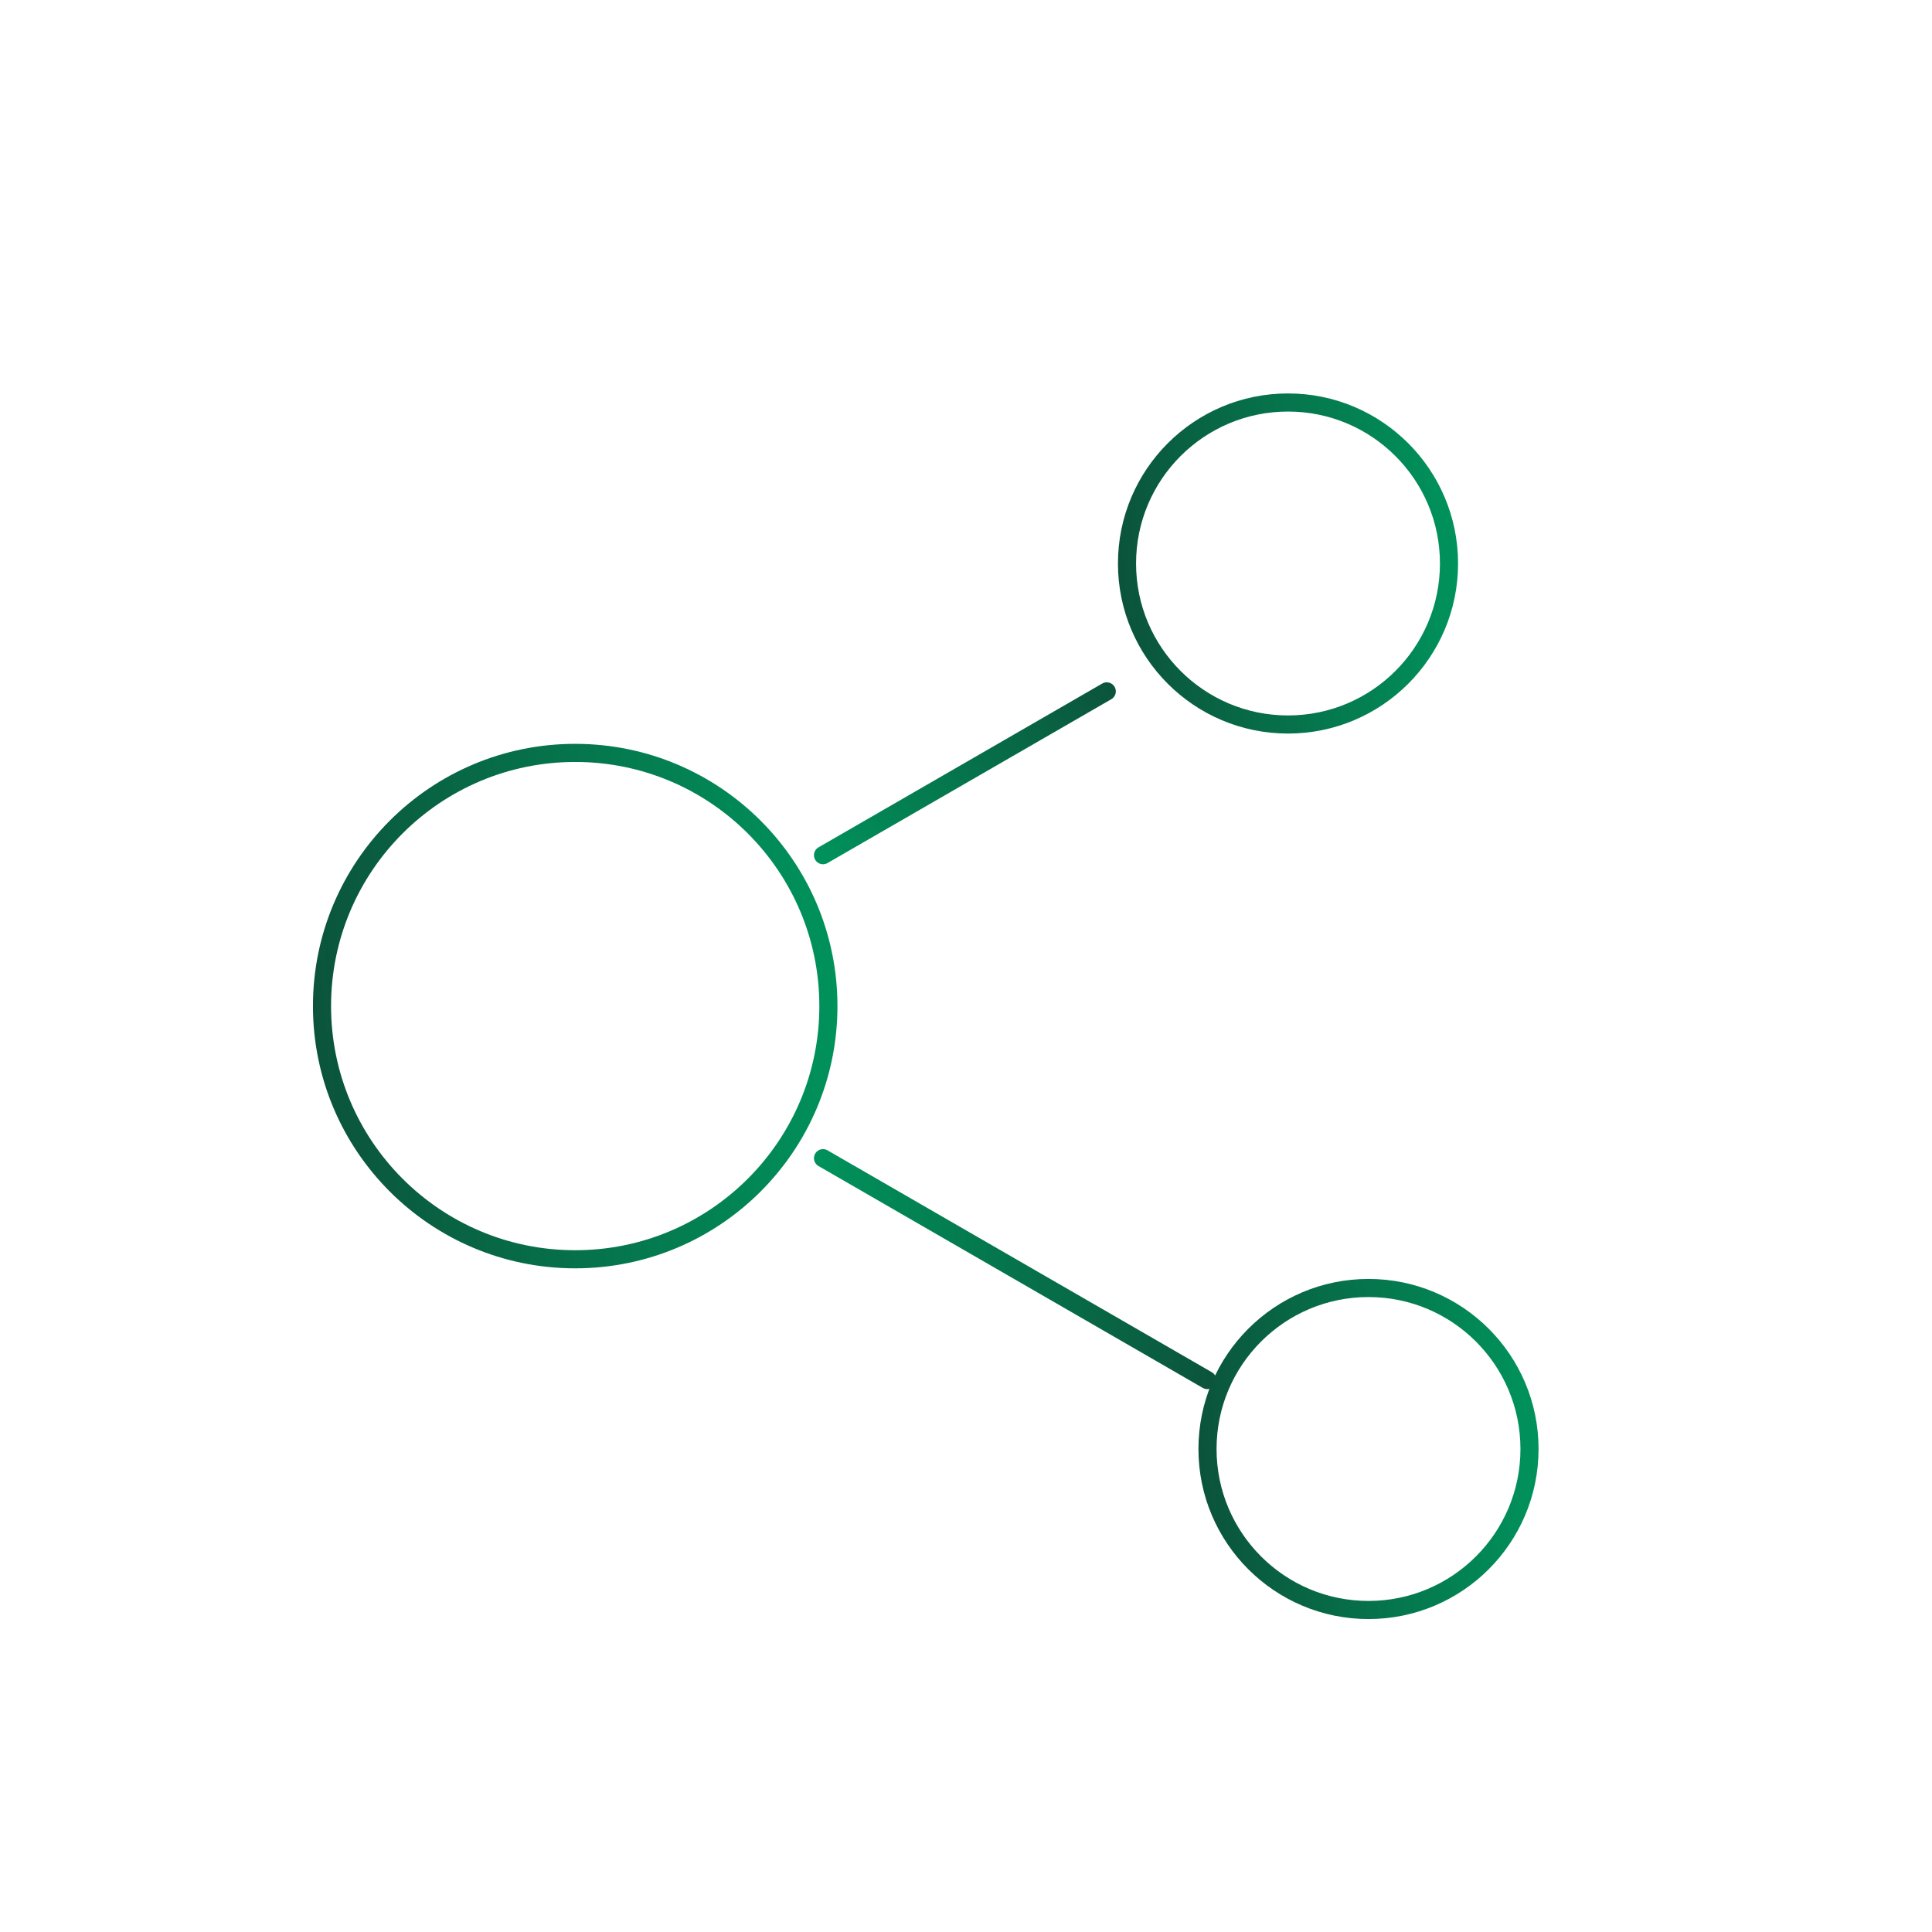 <?xml version="1.0" encoding="UTF-8"?>
<svg xmlns="http://www.w3.org/2000/svg" width="160" height="160" viewBox="0 0 160 160" fill="none">
  <path fill-rule="evenodd" clip-rule="evenodd" d="M68.604 83.32C68.604 71.741 59.214 62.352 47.635 62.352C36.056 62.352 26.667 71.741 26.667 83.32C26.667 94.899 36.056 104.288 47.635 104.288C59.214 104.288 68.604 94.899 68.604 83.32Z" stroke="url(#paint0_linear_4867_37678)" stroke-width="1.5" stroke-linecap="round" stroke-linejoin="round"></path>
  <path d="M68.158 70.824L91.657 57.257" stroke="url(#paint1_linear_4867_37678)" stroke-width="1.5" stroke-linecap="round" stroke-linejoin="round"></path>
  <path d="M68.158 95.916L99.982 114.29" stroke="url(#paint2_linear_4867_37678)" stroke-width="1.5" stroke-linecap="round" stroke-linejoin="round"></path>
  <path fill-rule="evenodd" clip-rule="evenodd" d="M120.001 46.666C120.001 39.304 114.03 33.333 106.667 33.333C99.305 33.333 93.334 39.304 93.334 46.666C93.334 54.029 99.305 60 106.667 60C114.03 60 120.001 54.029 120.001 46.666Z" stroke="url(#paint3_linear_4867_37678)" stroke-width="1.5" stroke-linecap="round" stroke-linejoin="round"></path>
  <path fill-rule="evenodd" clip-rule="evenodd" d="M126.667 119.999C126.667 112.637 120.696 106.666 113.333 106.666C105.971 106.666 100 112.637 100 119.999C100 127.362 105.971 133.333 113.333 133.333C120.696 133.333 126.667 127.362 126.667 119.999Z" stroke="url(#paint4_linear_4867_37678)" stroke-width="1.5" stroke-linecap="round" stroke-linejoin="round"></path>
  <defs>
    <linearGradient id="paint0_linear_4867_37678" x1="26.667" y1="104.288" x2="71.403" y2="101.052" gradientUnits="userSpaceOnUse">
      <stop stop-color="#0B533B"></stop>
      <stop offset="1" stop-color="#00935C"></stop>
    </linearGradient>
    <linearGradient id="paint1_linear_4867_37678" x1="90.166" y1="54.674" x2="71.749" y2="75.283" gradientUnits="userSpaceOnUse">
      <stop stop-color="#0B533B"></stop>
      <stop offset="1" stop-color="#00935C"></stop>
    </linearGradient>
    <linearGradient id="paint2_linear_4867_37678" x1="101.474" y1="111.707" x2="65.676" y2="107.958" gradientUnits="userSpaceOnUse">
      <stop stop-color="#0B533B"></stop>
      <stop offset="1" stop-color="#00935C"></stop>
    </linearGradient>
    <linearGradient id="paint3_linear_4867_37678" x1="93.334" y1="60" x2="121.781" y2="57.942" gradientUnits="userSpaceOnUse">
      <stop stop-color="#0B533B"></stop>
      <stop offset="1" stop-color="#00935C"></stop>
    </linearGradient>
    <linearGradient id="paint4_linear_4867_37678" x1="100" y1="133.333" x2="128.447" y2="131.275" gradientUnits="userSpaceOnUse">
      <stop stop-color="#0B533B"></stop>
      <stop offset="1" stop-color="#00935C"></stop>
    </linearGradient>
  </defs>
</svg>
